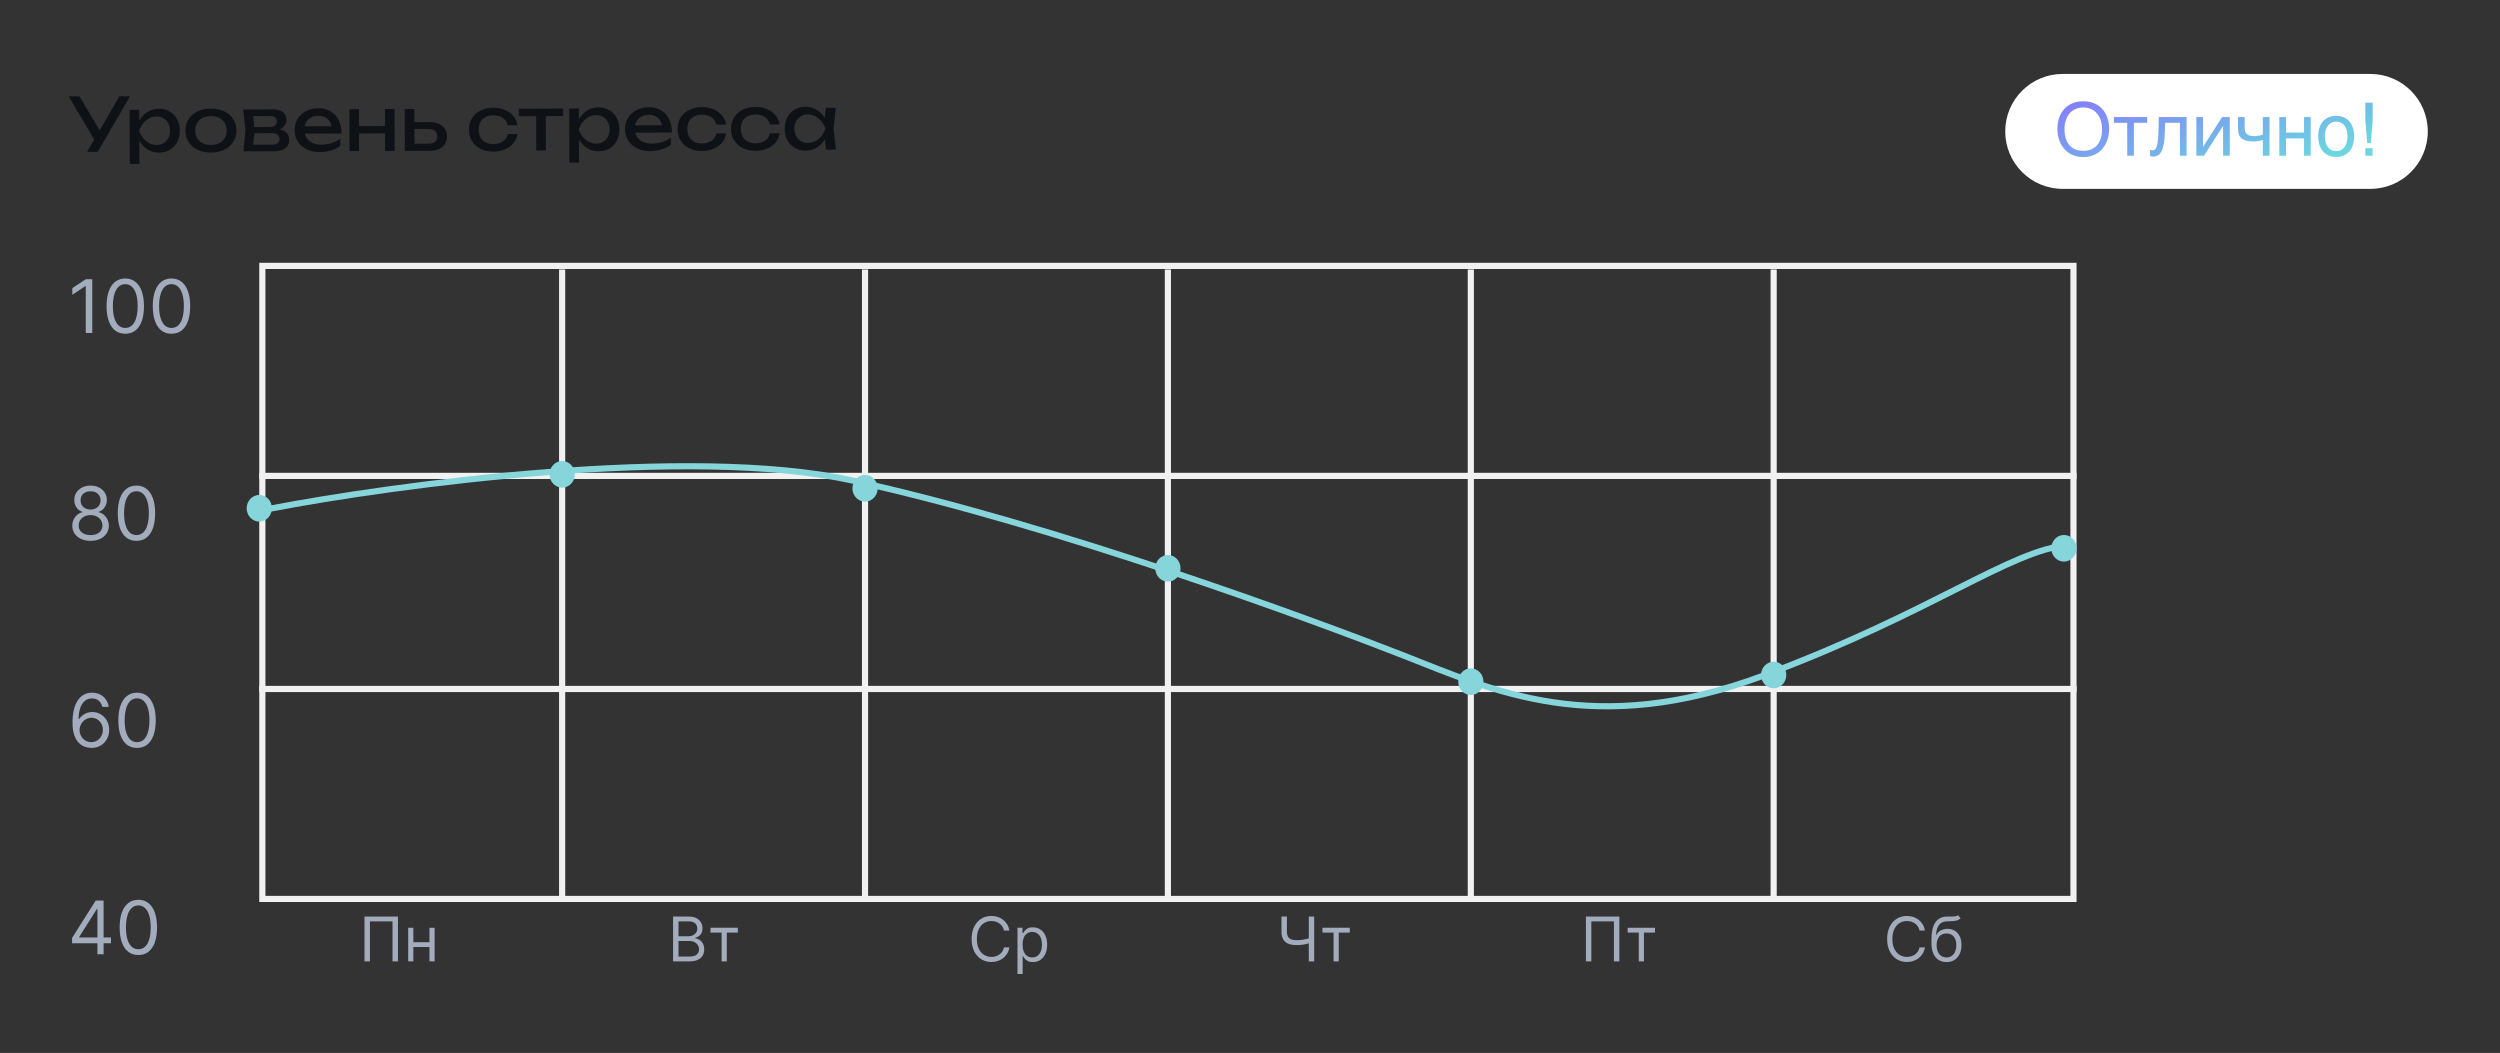 <?xml version="1.0" encoding="UTF-8"?> <svg xmlns="http://www.w3.org/2000/svg" width="463" height="195" viewBox="0 0 463 195" fill="none"><rect x="0" y="0" width="463" height="195" fill="#333333" stroke="none"/><path d="M16.13 28.118L17.806 25.237L17.833 25.237L22.111 17.829L24.083 17.823L18.102 28.112L16.13 28.118ZM17.851 26.524L12.73 17.858L14.73 17.852L19.052 25.165L17.851 26.524ZM24.003 20.343L25.783 20.338L25.791 23.036L25.71 23.31L25.715 24.871L25.798 25.35L25.814 30.348L24.033 30.354L24.003 20.343ZM25.11 24.215C25.281 23.393 25.567 22.68 25.966 22.077C26.366 21.464 26.858 20.988 27.441 20.648C28.034 20.308 28.69 20.137 29.412 20.135C30.169 20.133 30.841 20.304 31.426 20.65C32.011 20.986 32.469 21.459 32.8 22.07C33.13 22.671 33.297 23.378 33.299 24.191C33.302 24.994 33.14 25.702 32.813 26.315C32.486 26.927 32.031 27.408 31.448 27.757C30.864 28.096 30.194 28.267 29.436 28.27C28.715 28.272 28.062 28.105 27.476 27.769C26.891 27.433 26.392 26.96 25.98 26.349C25.576 25.739 25.286 25.027 25.11 24.215ZM31.492 24.196C31.49 23.676 31.379 23.22 31.159 22.828C30.948 22.427 30.655 22.117 30.28 21.899C29.905 21.672 29.475 21.559 28.991 21.561C28.508 21.562 28.051 21.678 27.623 21.907C27.204 22.128 26.835 22.439 26.517 22.842C26.198 23.235 25.939 23.693 25.74 24.214C25.943 24.733 26.204 25.194 26.525 25.594C26.846 25.986 27.216 26.295 27.637 26.522C28.067 26.74 28.523 26.848 29.007 26.847C29.491 26.845 29.92 26.734 30.294 26.514C30.667 26.285 30.959 25.974 31.167 25.58C31.385 25.178 31.493 24.716 31.492 24.196ZM39.079 28.24C38.138 28.243 37.312 28.077 36.599 27.741C35.895 27.396 35.341 26.919 34.937 26.308C34.543 25.698 34.344 24.991 34.342 24.188C34.339 23.375 34.534 22.667 34.924 22.063C35.324 21.45 35.875 20.974 36.577 20.634C37.288 20.285 38.114 20.109 39.054 20.106C39.994 20.103 40.816 20.274 41.52 20.619C42.234 20.955 42.787 21.428 43.182 22.038C43.585 22.64 43.788 23.346 43.791 24.159C43.793 24.962 43.594 25.67 43.195 26.283C42.804 26.896 42.253 27.377 41.542 27.726C40.84 28.066 40.019 28.238 39.079 28.24ZM39.074 26.844C39.677 26.842 40.192 26.731 40.621 26.51C41.058 26.29 41.395 25.983 41.631 25.59C41.868 25.187 41.985 24.712 41.983 24.164C41.981 23.617 41.861 23.147 41.623 22.755C41.384 22.354 41.045 22.045 40.607 21.827C40.177 21.609 39.661 21.501 39.058 21.503C38.465 21.505 37.949 21.616 37.512 21.836C37.074 22.057 36.737 22.368 36.501 22.77C36.265 23.164 36.148 23.634 36.15 24.182C36.151 24.73 36.271 25.204 36.51 25.605C36.748 25.997 37.087 26.302 37.526 26.52C37.965 26.737 38.481 26.845 39.074 26.844ZM45.072 28.03L45.457 24.154L45.048 20.28L50.663 20.263C51.411 20.26 51.996 20.432 52.417 20.778C52.847 21.123 53.063 21.602 53.065 22.214C53.067 22.78 52.854 23.237 52.426 23.585C52.007 23.924 51.418 24.127 50.661 24.193L50.797 23.864C51.692 23.879 52.377 24.06 52.853 24.405C53.328 24.751 53.567 25.238 53.569 25.868C53.571 26.535 53.331 27.061 52.848 27.445C52.374 27.821 51.713 28.01 50.864 28.013L45.072 28.03ZM46.796 27.587L46.109 26.795L50.408 26.782C50.892 26.78 51.239 26.688 51.448 26.505C51.667 26.312 51.776 26.047 51.775 25.71C51.774 25.408 51.65 25.158 51.403 24.957C51.165 24.757 50.763 24.658 50.197 24.66L46.486 24.671L46.482 23.521L49.933 23.51C50.399 23.509 50.736 23.417 50.946 23.233C51.164 23.041 51.273 22.794 51.272 22.493C51.271 22.201 51.175 21.964 50.982 21.782C50.799 21.591 50.488 21.496 50.05 21.497L46.106 21.509L46.775 20.726L47.169 24.149L46.796 27.587ZM59.244 28.179C58.34 28.182 57.536 28.015 56.832 27.68C56.128 27.335 55.575 26.858 55.171 26.247C54.767 25.637 54.564 24.925 54.562 24.113C54.559 23.309 54.745 22.606 55.117 22.002C55.499 21.389 56.022 20.913 56.688 20.573C57.362 20.224 58.133 20.048 59 20.046C59.868 20.043 60.617 20.237 61.248 20.628C61.888 21.009 62.383 21.551 62.732 22.253C63.081 22.955 63.257 23.78 63.26 24.73L55.961 24.752L55.957 23.396L62.365 23.377L61.477 23.886C61.448 23.375 61.323 22.937 61.103 22.573C60.892 22.208 60.604 21.931 60.238 21.74C59.881 21.54 59.456 21.441 58.963 21.443C58.443 21.444 57.987 21.55 57.595 21.762C57.212 21.973 56.912 22.27 56.694 22.654C56.476 23.029 56.368 23.477 56.369 23.998C56.371 24.573 56.5 25.07 56.757 25.489C57.023 25.908 57.394 26.231 57.869 26.458C58.354 26.676 58.925 26.783 59.582 26.781C60.175 26.78 60.782 26.686 61.403 26.502C62.023 26.308 62.57 26.042 63.044 25.703L63.047 26.99C62.574 27.357 61.995 27.646 61.311 27.858C60.636 28.07 59.947 28.177 59.244 28.179ZM64.711 20.22L66.477 20.215L66.501 27.966L64.734 27.971L64.711 20.22ZM71.298 20.2L73.064 20.195L73.088 27.946L71.321 27.951L71.298 20.2ZM65.72 23.353L72.047 23.334L72.051 24.703L65.724 24.722L65.72 23.353ZM74.978 27.94L74.954 20.189L76.735 20.184L76.757 27.442L76.124 26.622L79.438 26.612C79.922 26.61 80.301 26.49 80.574 26.252C80.847 26.005 80.983 25.671 80.982 25.251C80.98 24.822 80.842 24.489 80.568 24.253C80.293 24.007 79.914 23.885 79.43 23.887L76.171 23.896L76.167 22.623L79.659 22.612C80.289 22.61 80.837 22.723 81.303 22.95C81.77 23.167 82.131 23.477 82.388 23.878C82.654 24.269 82.788 24.73 82.789 25.26C82.791 25.789 82.66 26.255 82.396 26.658C82.142 27.06 81.782 27.372 81.317 27.592C80.852 27.812 80.31 27.924 79.689 27.926L74.978 27.94ZM95.844 24.823C95.755 25.462 95.505 26.029 95.096 26.523C94.687 27.008 94.163 27.389 93.525 27.665C92.886 27.94 92.175 28.079 91.39 28.082C90.495 28.085 89.705 27.918 89.019 27.582C88.343 27.238 87.812 26.76 87.426 26.149C87.041 25.539 86.847 24.832 86.845 24.029C86.842 23.225 87.032 22.517 87.413 21.904C87.795 21.291 88.323 20.815 88.998 20.475C89.681 20.126 90.47 19.95 91.365 19.948C92.15 19.945 92.863 20.08 93.503 20.352C94.142 20.624 94.669 21.006 95.081 21.497C95.493 21.98 95.746 22.545 95.839 23.193L94.045 23.199C93.916 22.615 93.609 22.159 93.124 21.832C92.639 21.505 92.054 21.342 91.369 21.344C90.822 21.346 90.343 21.457 89.933 21.677C89.522 21.889 89.204 22.195 88.977 22.598C88.759 22.991 88.651 23.466 88.652 24.023C88.654 24.571 88.765 25.045 88.985 25.446C89.215 25.847 89.535 26.157 89.947 26.375C90.358 26.583 90.838 26.687 91.385 26.685C92.079 26.683 92.668 26.512 93.15 26.173C93.633 25.834 93.933 25.386 94.05 24.828L95.844 24.823ZM99.299 20.732L101.08 20.726L101.101 27.861L99.321 27.866L99.299 20.732ZM96.079 20.125L104.296 20.1L104.3 21.497L96.084 21.522L96.079 20.125ZM105.418 20.097L107.199 20.091L107.207 22.789L107.126 23.063L107.13 24.624L107.214 25.103L107.229 30.102L105.449 30.107L105.418 20.097ZM106.526 23.969C106.697 23.147 106.982 22.434 107.382 21.83C107.782 21.217 108.273 20.741 108.857 20.401C109.449 20.062 110.106 19.891 110.827 19.889C111.585 19.886 112.256 20.058 112.842 20.403C113.427 20.739 113.885 21.212 114.215 21.823C114.546 22.424 114.712 23.132 114.715 23.944C114.717 24.747 114.555 25.456 114.228 26.068C113.901 26.681 113.446 27.162 112.863 27.51C112.28 27.85 111.609 28.021 110.852 28.023C110.13 28.025 109.477 27.858 108.892 27.522C108.307 27.186 107.808 26.713 107.395 26.102C106.991 25.492 106.702 24.781 106.526 23.969ZM112.907 23.95C112.906 23.429 112.795 22.973 112.574 22.581C112.363 22.18 112.07 21.871 111.695 21.653C111.32 21.425 110.891 21.313 110.407 21.314C109.923 21.316 109.467 21.431 109.038 21.661C108.619 21.881 108.25 22.192 107.932 22.595C107.614 22.989 107.355 23.446 107.156 23.967C107.358 24.487 107.62 24.947 107.94 25.348C108.261 25.739 108.632 26.049 109.052 26.276C109.482 26.493 109.939 26.602 110.423 26.6C110.907 26.599 111.335 26.488 111.709 26.267C112.083 26.038 112.374 25.727 112.583 25.334C112.801 24.931 112.909 24.47 112.907 23.95ZM120.439 27.994C119.536 27.997 118.732 27.83 118.028 27.494C117.324 27.15 116.77 26.672 116.366 26.062C115.963 25.451 115.76 24.74 115.757 23.927C115.755 23.124 115.94 22.42 116.312 21.817C116.694 21.204 117.217 20.727 117.883 20.388C118.557 20.039 119.328 19.863 120.196 19.86C121.063 19.858 121.812 20.052 122.443 20.442C123.083 20.824 123.578 21.366 123.927 22.067C124.276 22.769 124.452 23.595 124.455 24.544L117.156 24.567L117.152 23.211L123.561 23.192L122.672 23.701C122.643 23.19 122.519 22.752 122.298 22.387C122.087 22.023 121.799 21.745 121.433 21.555C121.077 21.355 120.652 21.256 120.159 21.257C119.638 21.259 119.182 21.365 118.79 21.576C118.407 21.788 118.107 22.085 117.889 22.469C117.671 22.844 117.563 23.292 117.565 23.812C117.566 24.387 117.696 24.884 117.953 25.304C118.219 25.723 118.589 26.046 119.065 26.273C119.549 26.49 120.12 26.598 120.777 26.596C121.371 26.594 121.978 26.501 122.598 26.317C123.218 26.123 123.765 25.857 124.239 25.517L124.243 26.805C123.769 27.171 123.19 27.461 122.506 27.673C121.831 27.885 121.142 27.992 120.439 27.994ZM134.479 24.706C134.39 25.345 134.14 25.912 133.731 26.406C133.322 26.891 132.798 27.272 132.16 27.548C131.521 27.823 130.81 27.962 130.025 27.965C129.13 27.968 128.34 27.801 127.654 27.465C126.977 27.12 126.446 26.643 126.061 26.032C125.676 25.422 125.482 24.715 125.48 23.912C125.477 23.108 125.667 22.4 126.048 21.787C126.43 21.174 126.958 20.698 127.632 20.358C128.316 20.009 129.105 19.833 130 19.831C130.785 19.828 131.498 19.963 132.138 20.235C132.777 20.507 133.303 20.889 133.716 21.381C134.128 21.863 134.381 22.428 134.474 23.076L132.68 23.082C132.551 22.498 132.243 22.042 131.759 21.715C131.274 21.388 130.689 21.225 130.004 21.227C129.456 21.229 128.977 21.34 128.567 21.56C128.157 21.772 127.839 22.078 127.612 22.481C127.394 22.874 127.286 23.349 127.287 23.906C127.289 24.454 127.4 24.928 127.62 25.329C127.85 25.73 128.17 26.04 128.582 26.258C128.993 26.466 129.473 26.57 130.02 26.568C130.714 26.566 131.303 26.395 131.785 26.056C132.268 25.717 132.568 25.268 132.685 24.711L134.479 24.706ZM144.389 24.676C144.299 25.315 144.05 25.882 143.64 26.376C143.231 26.861 142.707 27.242 142.069 27.518C141.431 27.793 140.719 27.933 139.934 27.935C139.039 27.938 138.249 27.771 137.563 27.435C136.887 27.09 136.356 26.613 135.971 26.002C135.585 25.392 135.391 24.685 135.389 23.881C135.387 23.078 135.576 22.37 135.958 21.757C136.339 21.144 136.867 20.668 137.542 20.328C138.226 19.979 139.015 19.803 139.909 19.801C140.695 19.798 141.407 19.933 142.047 20.205C142.687 20.477 143.213 20.859 143.625 21.351C144.038 21.833 144.29 22.398 144.384 23.046L142.59 23.052C142.46 22.468 142.153 22.012 141.668 21.685C141.183 21.358 140.598 21.195 139.914 21.197C139.366 21.199 138.887 21.31 138.477 21.53C138.067 21.742 137.748 22.048 137.521 22.451C137.303 22.844 137.195 23.319 137.197 23.876C137.198 24.424 137.309 24.898 137.53 25.299C137.759 25.7 138.08 26.01 138.491 26.227C138.902 26.436 139.382 26.54 139.93 26.538C140.624 26.536 141.212 26.365 141.695 26.026C142.178 25.687 142.478 25.238 142.595 24.681L144.389 24.676ZM152.979 27.704L152.669 24.829L153.022 23.828L152.663 22.843L152.955 19.953L154.79 19.947L154.391 23.824L154.814 27.698L152.979 27.704ZM153.515 23.827C153.344 24.64 153.059 25.353 152.659 25.965C152.259 26.578 151.763 27.055 151.17 27.394C150.587 27.734 149.935 27.905 149.214 27.907C148.456 27.909 147.784 27.742 147.199 27.406C146.614 27.061 146.156 26.583 145.825 25.972C145.495 25.362 145.328 24.655 145.326 23.851C145.323 23.039 145.486 22.331 145.812 21.727C146.139 21.115 146.594 20.639 147.178 20.299C147.761 19.95 148.431 19.775 149.189 19.773C149.91 19.77 150.563 19.937 151.149 20.273C151.743 20.609 152.242 21.082 152.646 21.693C153.058 22.294 153.348 23.005 153.515 23.827ZM147.134 23.846C147.135 24.366 147.241 24.827 147.453 25.228C147.673 25.62 147.971 25.929 148.346 26.157C148.721 26.375 149.15 26.483 149.634 26.481C150.127 26.48 150.583 26.369 151.002 26.148C151.422 25.919 151.79 25.608 152.109 25.214C152.436 24.811 152.695 24.349 152.885 23.828C152.692 23.309 152.43 22.853 152.1 22.461C151.78 22.061 151.409 21.751 150.988 21.534C150.568 21.307 150.111 21.194 149.618 21.195C149.134 21.197 148.705 21.312 148.332 21.542C147.958 21.762 147.662 22.073 147.444 22.476C147.236 22.869 147.132 23.326 147.134 23.846Z" fill="#0E1115"></path><path d="M371.367 24.337C371.367 18.459 376.131 13.695 382.008 13.695H438.985C444.862 13.695 449.626 18.459 449.626 24.337V24.337C449.626 30.213 444.862 34.978 438.985 34.978H382.008C376.131 34.978 371.367 30.213 371.367 24.337V24.337Z" fill="white"></path><path d="M390.613 23.921C390.613 24.345 390.571 24.768 390.486 25.192C390.401 25.611 390.272 26.012 390.098 26.395C389.924 26.774 389.706 27.129 389.443 27.459C389.184 27.784 388.877 28.069 388.52 28.314C388.163 28.555 387.76 28.742 387.31 28.876C386.864 29.014 386.369 29.083 385.825 29.083C385.281 29.083 384.784 29.014 384.334 28.876C383.884 28.742 383.481 28.555 383.124 28.314C382.772 28.069 382.464 27.784 382.201 27.459C381.938 27.129 381.72 26.774 381.546 26.395C381.372 26.012 381.243 25.611 381.158 25.192C381.073 24.768 381.031 24.345 381.031 23.921C381.031 23.159 381.138 22.461 381.352 21.828C381.57 21.195 381.885 20.652 382.295 20.197C382.705 19.742 383.206 19.39 383.799 19.14C384.392 18.886 385.067 18.759 385.825 18.759C386.579 18.759 387.252 18.886 387.845 19.14C388.442 19.39 388.943 19.742 389.349 20.197C389.759 20.652 390.071 21.195 390.285 21.828C390.504 22.461 390.613 23.159 390.613 23.921ZM389.302 23.921C389.302 23.337 389.224 22.8 389.068 22.31C388.912 21.815 388.685 21.392 388.386 21.039C388.092 20.683 387.729 20.406 387.296 20.21C386.864 20.01 386.374 19.909 385.825 19.909C385.273 19.909 384.78 20.01 384.348 20.21C383.915 20.406 383.55 20.683 383.251 21.039C382.957 21.392 382.732 21.815 382.576 22.31C382.42 22.8 382.342 23.337 382.342 23.921C382.342 24.519 382.413 25.065 382.556 25.559C382.698 26.05 382.914 26.471 383.204 26.823C383.494 27.175 383.855 27.45 384.287 27.646C384.724 27.837 385.237 27.933 385.825 27.933C386.409 27.933 386.92 27.837 387.357 27.646C387.793 27.45 388.154 27.175 388.44 26.823C388.73 26.471 388.946 26.05 389.088 25.559C389.231 25.065 389.302 24.519 389.302 23.921ZM393.963 22.744H391.496V21.675H397.661V22.744H395.193V28.836H393.963V22.744ZM403.725 22.744H400.984L400.93 24.463C400.904 25.332 400.837 26.059 400.73 26.643C400.623 27.222 400.476 27.688 400.288 28.04C400.106 28.392 399.883 28.642 399.62 28.789C399.357 28.936 399.056 29.01 398.717 29.01C398.592 29.01 398.483 28.99 398.389 28.95C398.3 28.914 398.231 28.876 398.182 28.836V27.753C398.356 27.82 398.51 27.853 398.643 27.853C398.737 27.853 398.826 27.837 398.911 27.806C399 27.775 399.083 27.715 399.158 27.626C399.239 27.537 399.312 27.412 399.379 27.251C399.446 27.086 399.504 26.872 399.553 26.609C399.606 26.346 399.649 26.028 399.68 25.653C399.716 25.279 399.74 24.833 399.753 24.316L399.814 21.675H404.956V28.836H403.725V22.744ZM406.768 21.675H407.998V27.164H408.025L411.542 21.675H412.953V28.836H411.716V23.346H411.689L408.179 28.836H406.768V21.675ZM419.078 25.947C418.81 26.019 418.516 26.079 418.195 26.128C417.879 26.177 417.582 26.201 417.306 26.201C416.347 26.201 415.636 26.019 415.173 25.653C414.709 25.283 414.477 24.701 414.477 23.908V21.675H415.708V23.66C415.708 23.928 415.739 24.16 415.801 24.356C415.868 24.552 415.975 24.715 416.122 24.844C416.269 24.969 416.463 25.062 416.704 25.125C416.945 25.187 417.241 25.218 417.593 25.218C417.687 25.218 417.798 25.21 417.928 25.192C418.061 25.174 418.197 25.152 418.335 25.125C418.474 25.098 418.607 25.069 418.737 25.038C418.87 25.002 418.984 24.967 419.078 24.931V21.675H420.315V28.836H419.078V25.947ZM422.133 21.675H423.364V24.563H426.707V21.675H427.944V28.836H426.707V25.633H423.364V28.836H422.133V21.675ZM434.758 25.245C434.758 24.849 434.713 24.485 434.624 24.155C434.535 23.821 434.401 23.534 434.223 23.293C434.044 23.052 433.824 22.865 433.561 22.731C433.302 22.593 433.001 22.524 432.658 22.524C432.315 22.524 432.014 22.593 431.755 22.731C431.497 22.865 431.278 23.052 431.1 23.293C430.922 23.534 430.788 23.821 430.699 24.155C430.61 24.485 430.565 24.849 430.565 25.245C430.565 25.646 430.61 26.016 430.699 26.355C430.788 26.689 430.922 26.977 431.1 27.218C431.278 27.459 431.497 27.648 431.755 27.786C432.014 27.92 432.315 27.987 432.658 27.987C433.001 27.987 433.302 27.92 433.561 27.786C433.824 27.648 434.044 27.459 434.223 27.218C434.401 26.977 434.535 26.689 434.624 26.355C434.713 26.016 434.758 25.646 434.758 25.245ZM435.988 25.245C435.988 25.834 435.912 26.364 435.761 26.837C435.609 27.305 435.391 27.704 435.105 28.034C434.82 28.363 434.47 28.617 434.056 28.796C433.645 28.97 433.18 29.057 432.658 29.057C432.137 29.057 431.671 28.97 431.261 28.796C430.851 28.617 430.503 28.363 430.218 28.034C429.932 27.704 429.714 27.305 429.562 26.837C429.411 26.364 429.335 25.834 429.335 25.245C429.335 24.666 429.411 24.142 429.562 23.674C429.714 23.206 429.932 22.807 430.218 22.477C430.503 22.147 430.851 21.895 431.261 21.721C431.671 21.543 432.137 21.454 432.658 21.454C433.18 21.454 433.645 21.543 434.056 21.721C434.47 21.895 434.82 22.147 435.105 22.477C435.391 22.807 435.609 23.206 435.761 23.674C435.912 24.142 435.988 24.666 435.988 25.245ZM438.061 19.013H439.418V22.243L439.091 26.496H438.409L438.061 22.243V19.013ZM438.061 27.445H439.391V28.836H438.061V27.445Z" fill="url(#paint0_linear_11075_76888)"></path><g clip-path="url(#clip0_11075_76888)"><g clip-path="url(#clip1_11075_76888)"><path d="M17.087 51.712V61.672H15.881V52.977H15.823L13.391 54.591V53.366L15.881 51.712H17.087ZM23.2 61.808C22.467 61.808 21.843 61.609 21.328 61.21C20.812 60.808 20.418 60.226 20.146 59.464C19.873 58.699 19.737 57.775 19.737 56.692C19.737 55.616 19.873 54.697 20.146 53.935C20.421 53.17 20.817 52.586 21.332 52.184C21.851 51.779 22.474 51.576 23.2 51.576C23.926 51.576 24.547 51.779 25.062 52.184C25.581 52.586 25.977 53.17 26.249 53.935C26.524 54.697 26.662 55.616 26.662 56.692C26.662 57.775 26.526 58.699 26.254 59.464C25.981 60.226 25.587 60.808 25.072 61.21C24.556 61.609 23.932 61.808 23.2 61.808ZM23.2 60.738C23.926 60.738 24.49 60.388 24.892 59.688C25.294 58.987 25.495 57.989 25.495 56.692C25.495 55.83 25.403 55.096 25.218 54.489C25.036 53.883 24.774 53.421 24.43 53.103C24.09 52.786 23.68 52.627 23.2 52.627C22.48 52.627 21.918 52.982 21.512 53.692C21.107 54.398 20.904 55.399 20.904 56.692C20.904 57.555 20.995 58.287 21.177 58.89C21.358 59.493 21.619 59.952 21.96 60.267C22.303 60.581 22.717 60.738 23.2 60.738ZM31.759 61.808C31.026 61.808 30.402 61.609 29.886 61.21C29.371 60.808 28.977 60.226 28.705 59.464C28.432 58.699 28.296 57.775 28.296 56.692C28.296 55.616 28.432 54.697 28.705 53.935C28.98 53.17 29.376 52.586 29.891 52.184C30.41 51.779 31.032 51.576 31.759 51.576C32.485 51.576 33.106 51.779 33.621 52.184C34.14 52.586 34.535 53.17 34.808 53.935C35.083 54.697 35.221 55.616 35.221 56.692C35.221 57.775 35.085 58.699 34.812 59.464C34.54 60.226 34.146 60.808 33.631 61.21C33.115 61.609 32.491 61.808 31.759 61.808ZM31.759 60.738C32.485 60.738 33.049 60.388 33.451 59.688C33.853 58.987 34.054 57.989 34.054 56.692C34.054 55.83 33.962 55.096 33.777 54.489C33.595 53.883 33.333 53.421 32.989 53.103C32.648 52.786 32.238 52.627 31.759 52.627C31.039 52.627 30.476 52.982 30.071 53.692C29.666 54.398 29.463 55.399 29.463 56.692C29.463 57.555 29.554 58.287 29.736 58.89C29.917 59.493 30.178 59.952 30.518 60.267C30.862 60.581 31.276 60.738 31.759 60.738Z" fill="#A3ACBC"></path><path d="M16.776 100.164C16.108 100.164 15.518 100.045 15.006 99.808C14.497 99.569 14.1 99.24 13.814 98.821C13.529 98.4 13.388 97.92 13.391 97.382C13.388 96.96 13.47 96.571 13.639 96.215C13.808 95.855 14.038 95.555 14.33 95.315C14.625 95.072 14.954 94.918 15.317 94.853V94.795C14.84 94.672 14.461 94.404 14.179 93.992C13.897 93.577 13.758 93.106 13.761 92.577C13.758 92.072 13.886 91.619 14.145 91.221C14.404 90.822 14.761 90.507 15.215 90.277C15.672 90.047 16.192 89.932 16.776 89.932C17.353 89.932 17.868 90.047 18.322 90.277C18.776 90.507 19.133 90.822 19.392 91.221C19.655 91.619 19.788 92.072 19.791 92.577C19.788 93.106 19.643 93.577 19.358 93.992C19.076 94.404 18.701 94.672 18.235 94.795V94.853C18.595 94.918 18.919 95.072 19.207 95.315C19.496 95.555 19.726 95.855 19.898 96.215C20.07 96.571 20.157 96.96 20.16 97.382C20.157 97.92 20.011 98.4 19.723 98.821C19.437 99.24 19.04 99.569 18.531 99.808C18.026 100.045 17.44 100.164 16.776 100.164ZM16.776 99.094C17.226 99.094 17.615 99.021 17.943 98.875C18.27 98.729 18.523 98.523 18.701 98.257C18.88 97.991 18.971 97.68 18.974 97.323C18.971 96.948 18.873 96.615 18.682 96.327C18.491 96.038 18.23 95.811 17.899 95.646C17.572 95.481 17.197 95.398 16.776 95.398C16.351 95.398 15.972 95.481 15.638 95.646C15.307 95.811 15.046 96.038 14.855 96.327C14.667 96.615 14.574 96.948 14.578 97.323C14.574 97.68 14.66 97.991 14.835 98.257C15.014 98.523 15.268 98.729 15.599 98.875C15.93 99.021 16.322 99.094 16.776 99.094ZM16.776 94.367C17.132 94.367 17.448 94.296 17.724 94.153C18.003 94.01 18.222 93.811 18.381 93.555C18.539 93.299 18.62 92.999 18.624 92.655C18.62 92.318 18.541 92.025 18.385 91.775C18.23 91.522 18.014 91.328 17.739 91.191C17.463 91.052 17.142 90.982 16.776 90.982C16.403 90.982 16.077 91.052 15.798 91.191C15.52 91.328 15.304 91.522 15.152 91.775C14.999 92.025 14.925 92.318 14.928 92.655C14.925 92.999 15.001 93.299 15.156 93.555C15.315 93.811 15.534 94.01 15.813 94.153C16.092 94.296 16.413 94.367 16.776 94.367ZM25.273 100.164C24.54 100.164 23.916 99.964 23.4 99.565C22.885 99.163 22.491 98.581 22.219 97.82C21.946 97.054 21.81 96.13 21.81 95.048C21.81 93.971 21.946 93.052 22.219 92.29C22.494 91.525 22.89 90.942 23.405 90.54C23.924 90.134 24.546 89.932 25.273 89.932C25.999 89.932 26.62 90.134 27.135 90.54C27.654 90.942 28.049 91.525 28.322 92.29C28.597 93.052 28.735 93.971 28.735 95.048C28.735 96.13 28.599 97.054 28.326 97.82C28.054 98.581 27.66 99.163 27.145 99.565C26.629 99.964 26.005 100.164 25.273 100.164ZM25.273 99.094C25.999 99.094 26.563 98.743 26.965 98.043C27.367 97.343 27.568 96.344 27.568 95.048C27.568 94.185 27.476 93.451 27.291 92.845C27.109 92.239 26.846 91.776 26.503 91.459C26.163 91.141 25.752 90.982 25.273 90.982C24.553 90.982 23.99 91.337 23.585 92.047C23.18 92.754 22.977 93.754 22.977 95.048C22.977 95.91 23.068 96.643 23.25 97.246C23.431 97.849 23.692 98.308 24.032 98.622C24.376 98.936 24.79 99.094 25.273 99.094Z" fill="#A3ACBC"></path><path d="M16.892 138.515C16.484 138.509 16.076 138.431 15.667 138.282C15.258 138.133 14.886 137.881 14.549 137.528C14.211 137.171 13.941 136.69 13.736 136.084C13.532 135.474 13.43 134.709 13.43 133.788C13.43 132.906 13.513 132.125 13.678 131.444C13.843 130.76 14.083 130.185 14.398 129.718C14.712 129.248 15.091 128.891 15.536 128.648C15.983 128.405 16.487 128.283 17.048 128.283C17.606 128.283 18.102 128.395 18.536 128.619C18.974 128.839 19.33 129.147 19.606 129.543C19.882 129.938 20.06 130.394 20.141 130.909H18.954C18.844 130.462 18.63 130.091 18.312 129.796C17.995 129.501 17.573 129.353 17.048 129.353C16.276 129.353 15.669 129.689 15.225 130.36C14.784 131.031 14.562 131.973 14.558 133.185H14.636C14.818 132.91 15.033 132.675 15.283 132.48C15.536 132.282 15.815 132.13 16.119 132.023C16.424 131.916 16.747 131.863 17.087 131.863C17.658 131.863 18.18 132.005 18.653 132.29C19.126 132.573 19.506 132.963 19.791 133.462C20.076 133.958 20.219 134.527 20.219 135.169C20.219 135.785 20.081 136.349 19.805 136.862C19.53 137.371 19.142 137.776 18.643 138.077C18.147 138.376 17.564 138.522 16.892 138.515ZM16.892 137.445C17.301 137.445 17.667 137.343 17.991 137.139C18.319 136.935 18.577 136.661 18.765 136.317C18.956 135.973 19.052 135.591 19.052 135.169C19.052 134.758 18.959 134.383 18.774 134.046C18.593 133.706 18.342 133.435 18.021 133.234C17.703 133.033 17.34 132.932 16.931 132.932C16.623 132.932 16.337 132.994 16.071 133.117C15.805 133.237 15.571 133.402 15.37 133.613C15.173 133.824 15.017 134.065 14.903 134.338C14.79 134.607 14.733 134.891 14.733 135.189C14.733 135.584 14.826 135.954 15.011 136.298C15.198 136.641 15.455 136.918 15.779 137.129C16.106 137.34 16.477 137.445 16.892 137.445ZM25.38 138.515C24.647 138.515 24.023 138.316 23.507 137.917C22.992 137.515 22.598 136.933 22.326 136.171C22.053 135.406 21.917 134.482 21.917 133.399C21.917 132.323 22.053 131.404 22.326 130.642C22.601 129.877 22.997 129.293 23.512 128.891C24.031 128.486 24.653 128.283 25.38 128.283C26.106 128.283 26.727 128.486 27.242 128.891C27.761 129.293 28.156 129.877 28.429 130.642C28.704 131.404 28.842 132.323 28.842 133.399C28.842 134.482 28.706 135.406 28.433 136.171C28.161 136.933 27.767 137.515 27.252 137.917C26.736 138.316 26.112 138.515 25.38 138.515ZM25.38 137.445C26.106 137.445 26.67 137.095 27.072 136.395C27.474 135.695 27.675 134.696 27.675 133.399C27.675 132.537 27.582 131.803 27.398 131.196C27.216 130.59 26.953 130.128 26.61 129.81C26.27 129.493 25.859 129.334 25.38 129.334C24.66 129.334 24.097 129.689 23.692 130.399C23.287 131.106 23.084 132.106 23.084 133.399C23.084 134.262 23.175 134.994 23.357 135.597C23.538 136.2 23.799 136.659 24.14 136.974C24.483 137.288 24.896 137.445 25.38 137.445Z" fill="#A3ACBC"></path><path d="M13.352 174.692V173.7L17.729 166.775H18.449V168.312H17.962L14.655 173.544V173.622H20.549V174.692H13.352ZM18.04 176.734V174.39V173.928V166.775H19.188V176.734H18.04ZM25.62 176.871C24.888 176.871 24.264 176.671 23.748 176.272C23.233 175.87 22.839 175.288 22.566 174.527C22.294 173.761 22.158 172.838 22.158 171.755C22.158 170.678 22.294 169.759 22.566 168.997C22.842 168.232 23.237 167.649 23.753 167.247C24.272 166.841 24.894 166.639 25.62 166.639C26.346 166.639 26.967 166.841 27.483 167.247C28.002 167.649 28.397 168.232 28.669 168.997C28.945 169.759 29.083 170.678 29.083 171.755C29.083 172.838 28.947 173.761 28.674 174.527C28.402 175.288 28.008 175.87 27.492 176.272C26.977 176.671 26.353 176.871 25.62 176.871ZM25.62 175.801C26.346 175.801 26.911 175.451 27.313 174.75C27.715 174.05 27.916 173.051 27.916 171.755C27.916 170.892 27.823 170.158 27.638 169.552C27.457 168.946 27.194 168.484 26.851 168.166C26.51 167.848 26.1 167.689 25.62 167.689C24.901 167.689 24.338 168.044 23.933 168.754C23.528 169.461 23.325 170.461 23.325 171.755C23.325 172.617 23.416 173.35 23.597 173.953C23.779 174.556 24.04 175.015 24.38 175.329C24.724 175.643 25.137 175.801 25.62 175.801Z" fill="#A3ACBC"></path><g clip-path="url(#clip2_11075_76888)"><rect x="0.571" y="-0.571" width="335.421" height="117.235" transform="matrix(1 0 0 -1 48.016 165.91)" stroke="#F1F1F1" stroke-width="1.141"></rect><path d="M48.016 127.598H384.578" stroke="#F1F1F1" stroke-width="1.141"></path><path d="M48.016 88.137H384.578" stroke="#F1F1F1" stroke-width="1.141"></path><path d="M104.109 167.051L104.109 49.907" stroke="#F1F1F1" stroke-width="1.141"></path><path d="M160.203 167.051L160.203 49.907" stroke="#F1F1F1" stroke-width="1.141"></path><path d="M216.293 167.051L216.293 49.907" stroke="#F1F1F1" stroke-width="1.141"></path><path d="M272.395 167.051L272.395 49.907" stroke="#F1F1F1" stroke-width="1.141"></path><path d="M328.48 167.051L328.48 49.907" stroke="#F1F1F1" stroke-width="1.141"></path><path d="M50 94.207C73.382 89.721 127.675 82.394 157.787 88.974C195.427 97.198 243.332 114.894 259.871 121.374C276.41 127.855 295.23 136.827 326.596 125.113C357.963 113.399 372.221 101.934 383.056 100.937" stroke="#86D5DB" stroke-width="1.141"></path><path d="M48.02 96.031C48.967 96.031 49.787 95.211 49.787 94.132C49.787 93.053 48.967 92.232 48.02 92.232C47.074 92.233 46.254 93.053 46.254 94.132C46.254 95.211 47.074 96.031 48.02 96.031Z" fill="#86D5DB" stroke="#86D5DB" stroke-width="1.141"></path><path d="M104.114 89.746C105.061 89.746 105.881 88.926 105.881 87.847C105.881 86.768 105.061 85.947 104.114 85.947C103.168 85.947 102.348 86.768 102.348 87.847C102.348 88.926 103.168 89.746 104.114 89.746Z" fill="#86D5DB" stroke="#86D5DB" stroke-width="1.141"></path><path d="M160.208 92.336C161.154 92.336 161.975 91.516 161.975 90.436C161.975 89.358 161.154 88.537 160.208 88.537C159.262 88.537 158.441 89.358 158.441 90.436C158.441 91.516 159.262 92.336 160.208 92.336Z" fill="#86D5DB" stroke="#86D5DB" stroke-width="1.141"></path><path d="M216.298 107.152C217.244 107.152 218.064 106.332 218.064 105.253C218.064 104.174 217.244 103.354 216.298 103.354C215.352 103.354 214.531 104.174 214.531 105.253C214.531 106.332 215.352 107.152 216.298 107.152Z" fill="#86D5DB" stroke="#86D5DB" stroke-width="1.141"></path><path d="M272.399 128.148C273.346 128.148 274.166 127.328 274.166 126.249C274.166 125.17 273.346 124.35 272.399 124.35C271.453 124.35 270.633 125.17 270.633 126.249C270.633 127.328 271.453 128.148 272.399 128.148Z" fill="#86D5DB" stroke="#86D5DB" stroke-width="1.141"></path><path d="M382.239 103.445C383.186 103.445 384.006 102.625 384.006 101.546C384.006 100.467 383.186 99.647 382.239 99.647C381.293 99.647 380.473 100.467 380.473 101.546C380.473 102.625 381.293 103.445 382.239 103.445Z" fill="#86D5DB" stroke="#86D5DB" stroke-width="1.141"></path><path d="M328.485 126.91C329.432 126.91 330.252 126.09 330.252 125.011C330.252 123.932 329.432 123.111 328.485 123.111C327.539 123.111 326.719 123.932 326.719 125.011C326.719 126.09 327.539 126.91 328.485 126.91Z" fill="#86D5DB" stroke="#86D5DB" stroke-width="1.141"></path><path d="M73.699 169.747V178.047H72.694V170.639H68.512V178.047H67.507V169.747H73.699ZM79.763 174.497V175.388H76.326V174.497H79.763ZM76.553 171.822V178.047H75.597V171.822H76.553ZM80.492 171.822V178.047H79.536V171.822H80.492Z" fill="#A3ACBC"></path><path d="M124.651 178.047V169.747H127.553C128.131 169.747 128.608 169.847 128.983 170.047C129.359 170.245 129.638 170.511 129.822 170.846C130.006 171.178 130.098 171.547 130.098 171.952C130.098 172.309 130.034 172.603 129.907 172.835C129.783 173.068 129.618 173.251 129.413 173.387C129.21 173.522 128.99 173.622 128.752 173.686V173.767C129.006 173.784 129.262 173.873 129.518 174.035C129.775 174.197 129.99 174.429 130.163 174.732C130.336 175.035 130.422 175.405 130.422 175.842C130.422 176.258 130.327 176.633 130.138 176.965C129.949 177.297 129.651 177.561 129.243 177.755C128.835 177.95 128.304 178.047 127.65 178.047H124.651ZM125.656 177.155H127.65C128.307 177.155 128.773 177.028 129.048 176.774C129.326 176.518 129.466 176.207 129.466 175.842C129.466 175.561 129.394 175.302 129.251 175.064C129.108 174.824 128.904 174.632 128.639 174.489C128.374 174.343 128.061 174.27 127.699 174.27H125.656V177.155ZM125.656 173.395H127.52C127.823 173.395 128.096 173.335 128.339 173.216C128.585 173.097 128.779 172.93 128.923 172.714C129.068 172.498 129.141 172.244 129.141 171.952C129.141 171.587 129.014 171.278 128.76 171.024C128.506 170.767 128.104 170.639 127.553 170.639H125.656V173.395ZM131.587 172.714V171.822H136.645V172.714H134.602V178.047H133.646V172.714H131.587Z" fill="#A3ACBC"></path><path d="M186.945 172.341H185.94C185.88 172.052 185.776 171.798 185.628 171.579C185.482 171.36 185.304 171.177 185.093 171.028C184.885 170.877 184.654 170.763 184.4 170.688C184.146 170.612 183.881 170.574 183.606 170.574C183.103 170.574 182.648 170.701 182.24 170.955C181.835 171.209 181.512 171.583 181.271 172.078C181.034 172.572 180.915 173.179 180.915 173.897C180.915 174.616 181.034 175.222 181.271 175.717C181.512 176.211 181.835 176.585 182.24 176.839C182.648 177.093 183.103 177.22 183.606 177.22C183.881 177.22 184.146 177.182 184.4 177.107C184.654 177.031 184.885 176.919 185.093 176.77C185.304 176.619 185.482 176.434 185.628 176.215C185.776 175.994 185.88 175.74 185.94 175.453H186.945C186.869 175.877 186.731 176.257 186.531 176.592C186.332 176.927 186.083 177.212 185.786 177.447C185.489 177.679 185.155 177.856 184.785 177.978C184.417 178.1 184.024 178.16 183.606 178.16C182.898 178.16 182.268 177.987 181.717 177.642C181.166 177.296 180.732 176.804 180.416 176.167C180.1 175.529 179.942 174.772 179.942 173.897C179.942 173.022 180.1 172.265 180.416 171.628C180.732 170.99 181.166 170.498 181.717 170.153C182.268 169.807 182.898 169.634 183.606 169.634C184.024 169.634 184.417 169.695 184.785 169.816C185.155 169.938 185.489 170.116 185.786 170.351C186.083 170.584 186.332 170.867 186.531 171.202C186.731 171.535 186.869 171.914 186.945 172.341ZM188.439 180.381V171.822H189.363V172.811H189.477C189.547 172.703 189.644 172.565 189.768 172.398C189.895 172.228 190.076 172.076 190.311 171.944C190.549 171.809 190.871 171.741 191.276 171.741C191.8 171.741 192.262 171.872 192.662 172.134C193.062 172.396 193.374 172.768 193.598 173.249C193.822 173.73 193.934 174.297 193.934 174.951C193.934 175.61 193.822 176.181 193.598 176.665C193.374 177.146 193.063 177.519 192.666 177.783C192.269 178.046 191.811 178.177 191.292 178.177C190.892 178.177 190.572 178.11 190.332 177.978C190.091 177.843 189.906 177.69 189.776 177.52C189.647 177.347 189.547 177.204 189.477 177.09H189.396V180.381H188.439ZM189.379 174.935C189.379 175.405 189.448 175.819 189.586 176.179C189.724 176.535 189.925 176.815 190.19 177.018C190.455 177.217 190.779 177.317 191.162 177.317C191.562 177.317 191.896 177.212 192.163 177.001C192.434 176.788 192.636 176.502 192.771 176.142C192.909 175.78 192.978 175.378 192.978 174.935C192.978 174.497 192.91 174.102 192.775 173.751C192.643 173.397 192.442 173.118 192.172 172.912C191.904 172.704 191.568 172.6 191.162 172.6C190.773 172.6 190.447 172.699 190.182 172.896C189.917 173.091 189.717 173.364 189.582 173.715C189.447 174.063 189.379 174.47 189.379 174.935Z" fill="#A3ACBC"></path><path d="M237.329 169.747H238.334V172.519C238.334 172.93 238.406 173.253 238.549 173.488C238.692 173.72 238.895 173.885 239.157 173.982C239.419 174.077 239.728 174.124 240.085 174.124C240.309 174.124 240.527 174.116 240.737 174.1C240.948 174.081 241.154 174.055 241.353 174.023C241.556 173.99 241.753 173.951 241.945 173.905C242.14 173.859 242.33 173.808 242.517 173.751V174.659C242.336 174.716 242.156 174.767 241.978 174.813C241.802 174.859 241.618 174.898 241.426 174.931C241.237 174.963 241.033 174.989 240.814 175.008C240.596 175.024 240.353 175.032 240.085 175.032C239.512 175.032 239.019 174.949 238.606 174.785C238.195 174.62 237.879 174.354 237.658 173.986C237.439 173.619 237.329 173.13 237.329 172.519V169.747ZM242.387 169.747H243.392V178.047H242.387V169.747ZM244.92 172.714V171.822H249.977V172.714H247.935V178.047H246.978V172.714H244.92Z" fill="#A3ACBC"></path><path d="M299.902 169.747V178.047H298.897V170.639H294.715V178.047H293.71V169.747H299.902ZM301.443 172.714V171.822H306.501V172.714H304.458V178.047H303.502V172.714H301.443Z" fill="#A3ACBC"></path><path d="M356.502 172.341H355.497C355.437 172.052 355.333 171.798 355.185 171.579C355.039 171.36 354.86 171.177 354.65 171.028C354.442 170.877 354.211 170.763 353.957 170.688C353.703 170.612 353.438 170.574 353.162 170.574C352.66 170.574 352.205 170.701 351.797 170.955C351.391 171.209 351.069 171.583 350.828 172.078C350.59 172.572 350.472 173.179 350.472 173.897C350.472 174.616 350.59 175.222 350.828 175.717C351.069 176.211 351.391 176.585 351.797 176.839C352.205 177.093 352.66 177.22 353.162 177.22C353.438 177.22 353.703 177.182 353.957 177.107C354.211 177.031 354.442 176.919 354.65 176.77C354.86 176.619 355.039 176.434 355.185 176.215C355.333 175.994 355.437 175.74 355.497 175.453H356.502C356.426 175.877 356.288 176.257 356.088 176.592C355.888 176.927 355.64 177.212 355.343 177.447C355.045 177.679 354.712 177.856 354.342 177.978C353.974 178.1 353.581 178.16 353.162 178.16C352.455 178.16 351.825 177.987 351.274 177.642C350.723 177.296 350.289 176.804 349.973 176.167C349.657 175.529 349.499 174.772 349.499 173.897C349.499 173.022 349.657 172.265 349.973 171.628C350.289 170.99 350.723 170.498 351.274 170.153C351.825 169.807 352.455 169.634 353.162 169.634C353.581 169.634 353.974 169.695 354.342 169.816C354.712 169.938 355.045 170.116 355.343 170.351C355.64 170.584 355.888 170.867 356.088 171.202C356.288 171.535 356.426 171.914 356.502 172.341ZM362.616 169.488L363.102 170.072C362.913 170.255 362.694 170.384 362.446 170.457C362.197 170.53 361.916 170.574 361.603 170.59C361.289 170.607 360.941 170.623 360.557 170.639C360.125 170.655 359.767 170.761 359.483 170.955C359.2 171.15 358.981 171.431 358.827 171.798C358.673 172.165 358.574 172.617 358.531 173.151H358.612C358.823 172.762 359.114 172.476 359.487 172.292C359.86 172.109 360.26 172.017 360.687 172.017C361.173 172.017 361.611 172.13 362 172.357C362.389 172.584 362.697 172.92 362.924 173.366C363.151 173.812 363.264 174.362 363.264 175.016C363.264 175.667 363.148 176.229 362.916 176.701C362.686 177.174 362.363 177.539 361.947 177.796C361.534 178.05 361.049 178.177 360.492 178.177C359.936 178.177 359.448 178.046 359.029 177.783C358.611 177.519 358.285 177.127 358.053 176.608C357.82 176.087 357.704 175.442 357.704 174.675V174.011C357.704 172.625 357.939 171.574 358.409 170.858C358.882 170.142 359.593 169.772 360.541 169.747C360.876 169.737 361.174 169.734 361.436 169.739C361.699 169.745 361.927 169.733 362.121 169.703C362.316 169.673 362.481 169.602 362.616 169.488ZM360.492 177.317C360.868 177.317 361.191 177.223 361.461 177.034C361.734 176.845 361.943 176.579 362.089 176.235C362.235 175.89 362.308 175.483 362.308 175.016C362.308 174.562 362.233 174.175 362.085 173.857C361.939 173.538 361.73 173.295 361.457 173.127C361.184 172.96 360.857 172.876 360.476 172.876C360.198 172.876 359.948 172.923 359.726 173.018C359.505 173.112 359.316 173.251 359.159 173.435C359.002 173.619 358.881 173.843 358.794 174.108C358.711 174.373 358.666 174.675 358.661 175.016C358.661 175.713 358.824 176.271 359.151 176.689C359.478 177.108 359.925 177.317 360.492 177.317Z" fill="#A3ACBC"></path></g></g></g><defs><linearGradient id="paint0_linear_11075_76888" x1="380.785" y1="14.927" x2="391.433" y2="48.552" gradientUnits="userSpaceOnUse"><stop stop-color="#896EFF"></stop><stop offset="0.798" stop-color="#6AD6DF"></stop></linearGradient><clipPath id="clip0_11075_76888"><rect width="372.024" height="132.376" fill="white" transform="translate(12.555 48.672)"></rect></clipPath><clipPath id="clip1_11075_76888"><rect width="372.024" height="132.376" fill="white" transform="translate(12.555 48.672)"></rect></clipPath><clipPath id="clip2_11075_76888"><rect width="338.894" height="132.376" fill="white" transform="translate(45.684 48.672)"></rect></clipPath></defs></svg> 